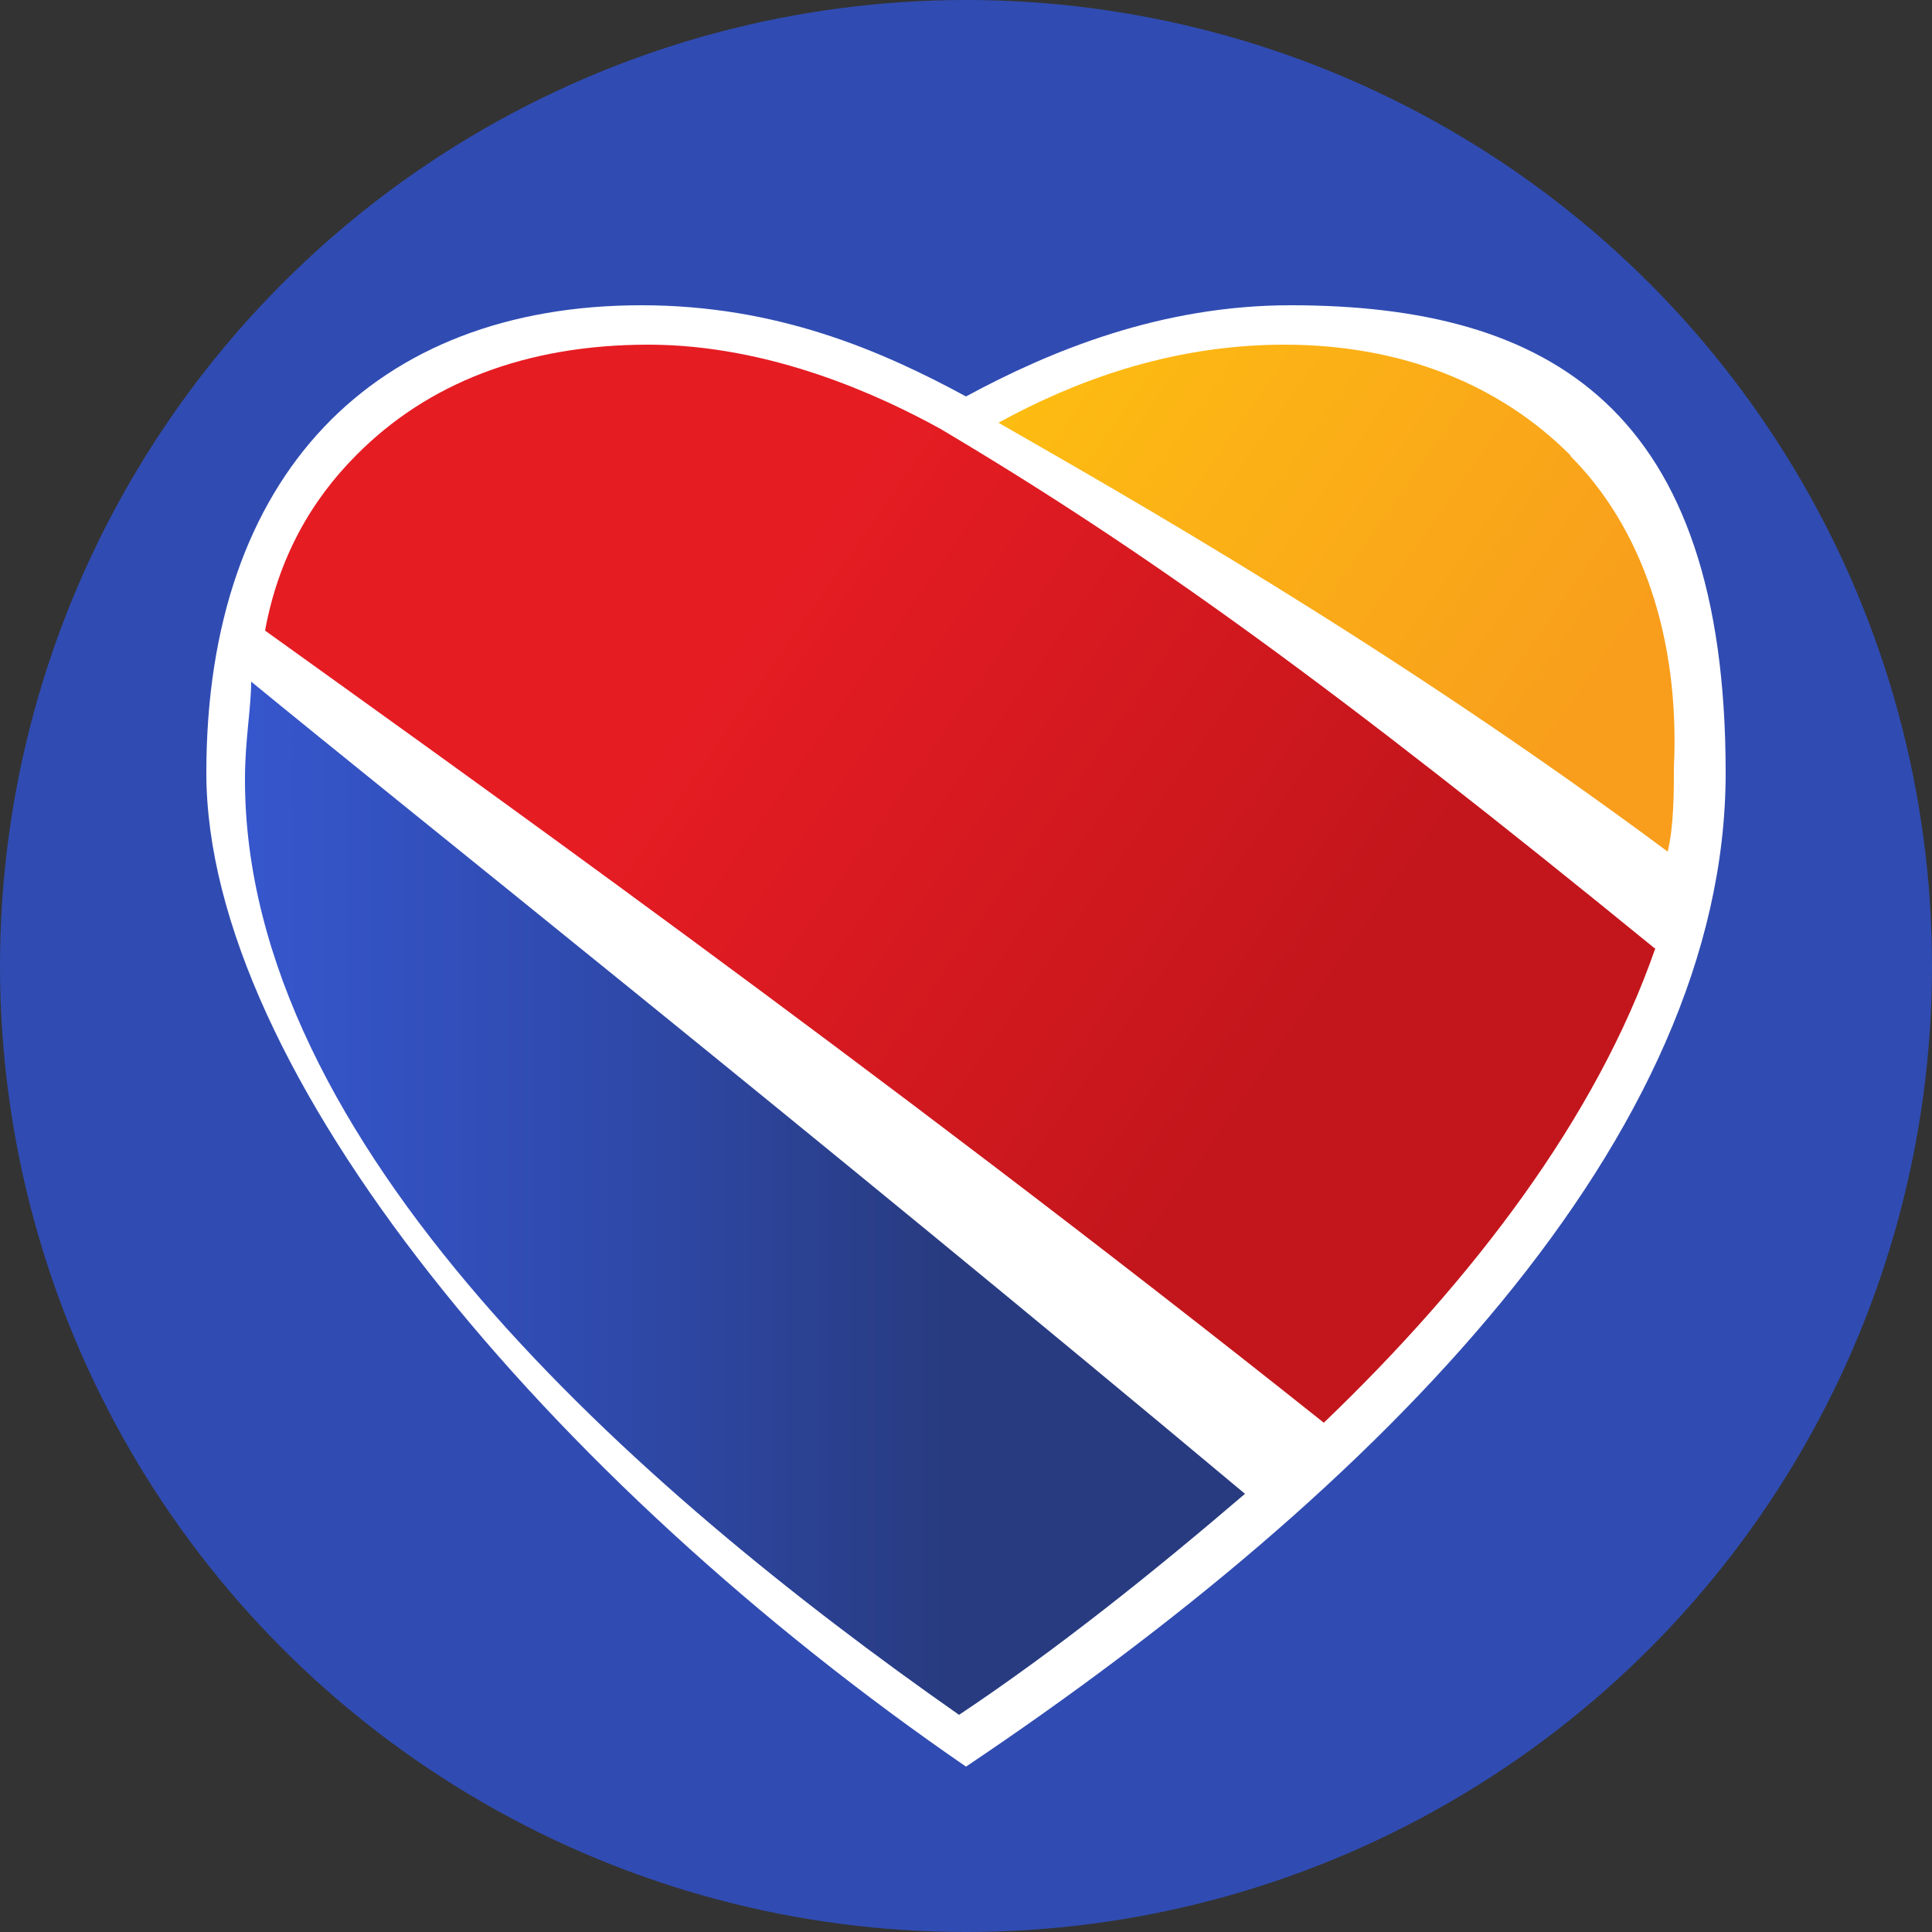 <?xml version="1.0" encoding="UTF-8"?>
<svg xmlns="http://www.w3.org/2000/svg" version="1.1" xmlns:xlink="http://www.w3.org/1999/xlink" viewBox="0 0 250 250">
  <rect x="0" y="0" width="250" height="250" fill="#333333" stroke="none"/>
  <defs>
    <style>
      .cls-1 {
        fill: url(#linear-gradient-2);
      }

      .cls-2 {
        fill: #fff;
      }

      .cls-3 {
        fill: #304cb2;
      }

      .cls-4 {
        fill: url(#linear-gradient-3);
      }

      .cls-5 {
        fill: url(#linear-gradient);
      }
    </style>
    <linearGradient id="linear-gradient" x1="32.1" y1="-660.1" x2="162" y2="-660.1" gradientTransform="translate(0 -505) scale(1 -1)" gradientUnits="userSpaceOnUse">
      <stop offset="0" stop-color="#3656cc"/>
      <stop offset=".3" stop-color="#304cb2"/>
      <stop offset=".7" stop-color="#283b80"/>
    </linearGradient>
    <linearGradient id="linear-gradient-2" x1="50.6" y1="-556.8" x2="197.3" y2="-659.6" gradientTransform="translate(0 -505) scale(1 -1)" gradientUnits="userSpaceOnUse">
      <stop offset=".3" stop-color="#e61c23"/>
      <stop offset=".8" stop-color="#c3161c"/>
    </linearGradient>
    <linearGradient id="linear-gradient-3" x1="141.3" y1="-543.9" x2="225.2" y2="-602.7" gradientTransform="translate(0 -505) scale(1 -1)" gradientUnits="userSpaceOnUse">
      <stop offset="0" stop-color="#fdbc11"/>
      <stop offset=".2" stop-color="#fcb415"/>
      <stop offset=".8" stop-color="#f89e1c"/>
    </linearGradient>
  </defs>
  <!-- Generator: Adobe Illustrator 28.7.1, SVG Export Plug-In . SVG Version: 1.2.0 Build 142)  -->
  <g>
    <g id="Southwest_Logo">
      <circle class="cls-3" cx="125" cy="125" r="125"/>
      <g>
        <path class="cls-2" d="M167,39.5c-16.8,0-31.1,5.9-42,11.8-10.9-5.9-24.4-11.8-42-11.8-34.5,0-56.3,21.9-56.3,60.5s44.5,91.6,98.3,128.6c53.8-36.1,98.3-81.5,98.3-128.6s-22.7-60.5-56.3-60.5Z"/>
        <path class="cls-5" d="M31.7,100.9c0,47.1,50.4,91.6,92.4,121,12.6-8.4,25.2-18.5,37-28.6-56.3-47.1-110.1-89.9-128.6-105.1,0,3.4-.8,7.6-.8,12.6Z"/>
        <path class="cls-1" d="M214.1,122.7c-41.2-33.6-65.6-51.3-92.4-67.2-7.6-4.2-21.9-10.9-37.8-10.9s-28.6,5-37.8,14.3c-5.9,5.9-10.1,13.4-11.8,22.7,21,15.1,79,56.3,137,102.5,19.3-18.5,35.3-39.5,42.9-61.4Z"/>
        <path class="cls-4" d="M203.2,58.9c-9.2-9.2-21.9-14.3-37-14.3s-27.7,5-37,10.1c16,9.2,50.4,28.6,86.6,55.5.8-3.4.8-7.6.8-10.9.8-16.8-4.2-31.1-13.4-40.3Z"/>
      </g>
    </g>
  </g>
</svg>